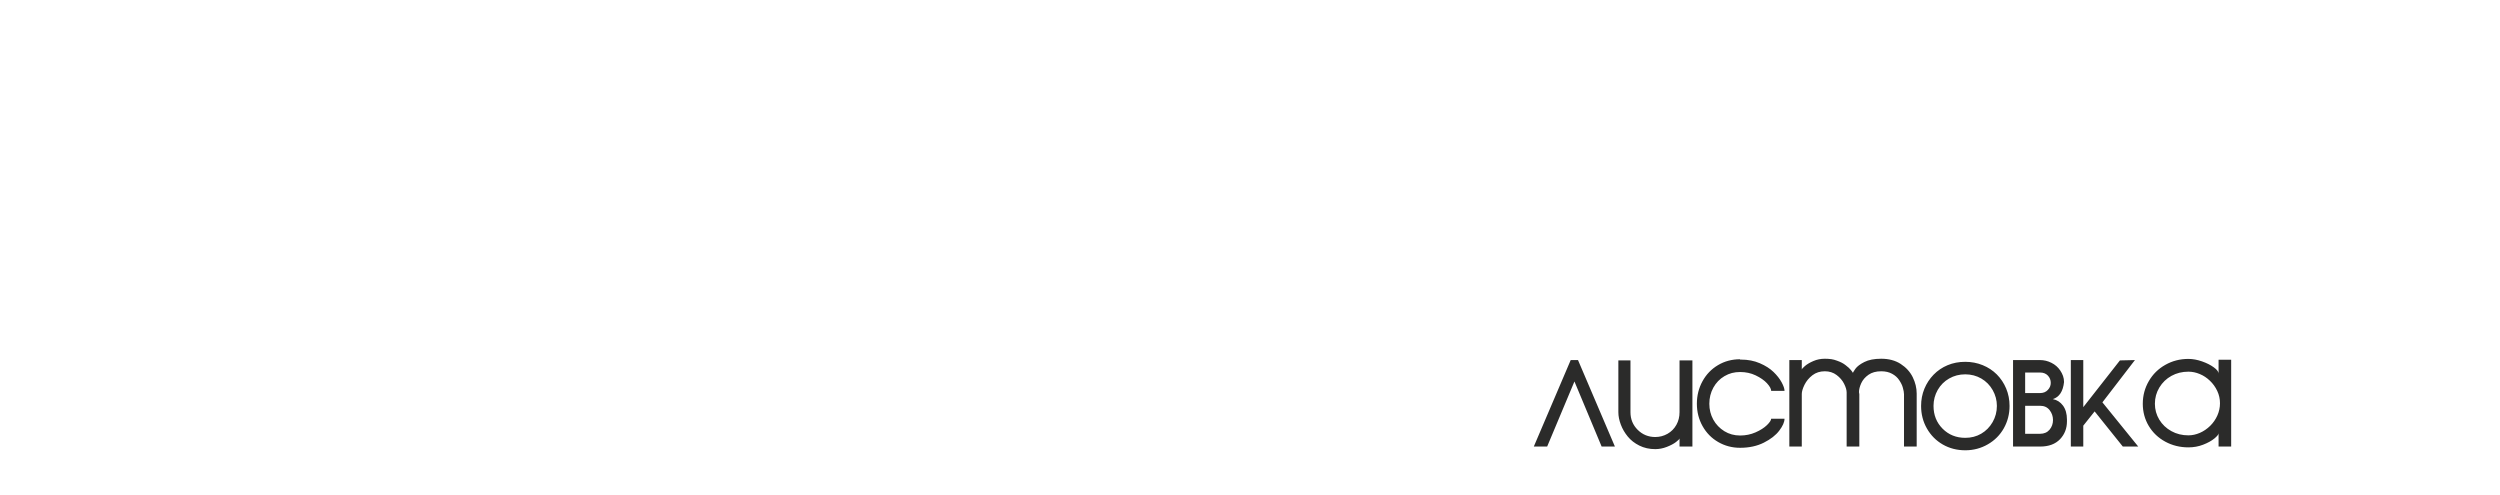 <?xml version="1.0" encoding="UTF-8"?> <!-- Creator: CorelDRAW --> <svg xmlns="http://www.w3.org/2000/svg" xmlns:xlink="http://www.w3.org/1999/xlink" xmlns:xodm="http://www.corel.com/coreldraw/odm/2003" xml:space="preserve" width="611.268mm" height="121.054mm" version="1.1" style="shape-rendering:geometricPrecision; text-rendering:geometricPrecision; image-rendering:optimizeQuality; fill-rule:evenodd; clip-rule:evenodd" viewBox="0 0 14695.02 2910.16"> <defs> <style type="text/css"> <![CDATA[ .fil1 {fill:none} .fil0 {fill:#2B2B2A;fill-rule:nonzero} ]]> </style> </defs> <g id="Слой_x0020_1">  <path class="fil0" d="M9094.22 2624.83l-78.51 0 216.91 -508.33 42.92 0 216.91 508.33 -78.01 0 -159.85 -382.58 -160.35 382.58zm418.51 -506.34l71.19 0 0 304.57c0,40.92 14.31,75.52 42.58,103.63 28.44,28.11 62.88,42.08 103.13,42.08 25.95,0 50.07,-6.32 72.19,-18.96 22.12,-12.64 39.42,-30.11 51.9,-52.4 12.48,-22.29 18.63,-47.07 18.63,-74.35l0 -304.57 75.68 0 0 506.34 -75.68 0 0 -48.24c0,3.83 -6.82,11.15 -20.79,21.62 -13.97,10.65 -32.1,20.13 -54.39,28.78 -22.29,8.65 -44.74,12.97 -67.53,12.97 -34.76,0 -65.87,-6.99 -93.48,-20.79 -27.61,-13.8 -50.4,-31.44 -68.03,-53.06 -17.8,-21.62 -31.44,-45.08 -40.92,-70.36 -9.65,-25.45 -14.47,-49.57 -14.47,-72.69l0 -304.57zm715.59 -6.82l0 2 4.82 0c41.25,0 78.34,7.15 111.28,21.46 33.1,14.3 59.88,31.44 80.51,51.4 20.63,19.96 36.43,40.26 47.74,61.05 11.15,20.79 16.8,37.43 16.8,49.73l-78.51 0c0,-11.64 -8.32,-26.61 -24.79,-44.75 -7.82,-8.48 -17.3,-16.63 -28.61,-24.45 -11.14,-7.82 -23.95,-15.14 -38.26,-21.96 -27.28,-12.97 -57.55,-19.46 -90.99,-19.46 -16.97,0 -32.94,2 -48.07,5.82 -15.14,3.99 -29.78,10.15 -44.08,18.63 -27.61,16.14 -49.24,38.76 -65.04,67.37 -15.8,28.78 -23.62,60.38 -23.62,94.81 0,34.1 7.82,65.2 23.29,93.31 15.64,28.11 37.26,50.73 64.87,67.87 27.61,16.97 58.55,25.45 92.65,25.45 32.44,0 62.71,-6.15 90.82,-18.46 28.11,-12.31 50.4,-26.61 67.03,-42.58 16.47,-16.14 24.79,-28.78 24.79,-37.76l78.51 0c0,19.79 -10.31,43.08 -30.77,70.03 -20.46,27.11 -50.57,50.57 -90.66,70.7 -39.92,20.13 -86.49,30.27 -139.72,30.27 -46.91,0 -89.66,-11.31 -128.75,-33.93 -38.92,-22.46 -69.53,-53.73 -91.82,-93.48 -22.29,-39.76 -33.44,-83.67 -33.44,-131.41 0,-48.07 10.98,-92.15 32.94,-132.24 21.96,-40.09 52.23,-71.69 91.15,-94.81 38.76,-23.12 82.17,-34.6 129.91,-34.6zm498.02 -3c14.3,0 26.95,0.83 38.09,2.5 10.98,1.66 21.96,4.49 33.1,8.82 21.46,7.49 38.42,16.3 51.23,26.78 13.81,10.31 24.29,19.96 31.27,28.78 6.99,8.82 10.98,14.47 11.98,16.97l-1 2c0,-3.82 5.16,-12.81 15.14,-26.78 10.15,-13.97 27.61,-27.28 52.73,-39.92 24.95,-12.64 57.89,-19.13 98.81,-19.13 44.91,0 83,10.15 114.61,30.61 31.44,20.29 55.06,46.08 70.69,77.68 15.47,31.44 23.29,63.71 23.29,96.48l0 311.39 -74.52 0 0 -307.56c0,-9.98 -2.33,-22.79 -6.82,-38.42 -2,-7.49 -4.66,-14.8 -8.32,-21.96 -3.49,-7.15 -7.99,-14.64 -13.14,-22.46 -9.98,-15.14 -23.95,-27.78 -41.92,-37.43 -17.8,-9.81 -39.09,-14.64 -63.87,-14.64 -30.11,0 -55.06,6.82 -74.69,20.63 -19.79,13.81 -33.93,30.44 -42.75,49.73 -8.65,19.3 -13.14,36.76 -13.14,52.4l1 5.82 1 6.32 0 307.56 -74.52 0 0 -317.71c0,-14.3 -4.99,-31.44 -14.97,-51.23 -9.82,-19.79 -24.62,-36.93 -44.08,-51.56 -19.46,-14.64 -42.58,-21.96 -69.2,-21.96 -28.28,0 -52.56,7.82 -72.86,23.29 -20.29,15.64 -35.76,34.43 -46.58,56.06 -10.65,21.79 -15.97,39.76 -15.97,53.73l0 309.39 -73.19 0 0 -508.33 73.19 0 0 56.06c0,-3.49 6.32,-10.65 18.96,-21.46 12.64,-10.65 29.28,-20.46 49.74,-29.11 20.46,-8.82 42.75,-13.31 66.7,-13.31zm825.54 18.13c36.1,0 70.2,6.49 102.13,19.46 32.1,12.97 59.72,31.27 83.17,54.56 23.29,23.45 41.75,51.07 55.06,82.84 13.31,31.94 19.96,66.04 19.96,102.3 0,47.57 -11.15,91.16 -33.6,131.24 -22.46,39.92 -53.89,71.52 -94.31,94.65 -40.42,23.29 -84.5,34.93 -132.41,34.93 -48.9,0 -93.15,-11.48 -132.41,-34.1 -39.42,-22.79 -70.36,-54.06 -93.15,-94.15 -22.79,-39.92 -34.1,-84.17 -34.1,-132.57 0,-35.93 6.49,-69.53 19.3,-100.8 12.81,-31.11 30.94,-58.88 54.23,-82.84 23.45,-24.12 50.9,-42.58 82.34,-55.72 31.61,-13.31 66.2,-19.79 103.8,-19.79zm0 73.52c-34.6,0 -66.2,8.15 -94.65,24.45 -28.44,16.14 -50.9,38.76 -67.37,67.37 -16.3,28.78 -24.62,60.05 -24.62,93.81 0,53.4 17.8,97.97 53.39,133.9 35.6,35.76 80.01,53.73 133.24,53.73 34.6,0 65.7,-7.98 93.65,-24.29 27.94,-16.3 50.23,-38.92 67.04,-68.03 16.63,-29.11 25.12,-60.88 25.12,-95.31 0,-33.1 -8.32,-64.04 -24.62,-92.98 -16.47,-28.94 -38.76,-51.57 -67.03,-68.03 -28.28,-16.3 -59.55,-24.62 -94.15,-24.62zm439.63 -83.84c23.12,0 45.24,5.32 66.54,15.97 21.29,10.48 38.59,25.45 51.9,45.08 6.82,9.98 12.31,20.79 16.47,32.1 3.99,11.31 5.99,23.45 5.99,36.09 -5.82,54.89 -27.78,88.33 -65.7,100.3 24.29,4.66 44.25,17.3 59.72,38.26 15.3,20.96 23.12,48.24 23.12,81.67l0 11.15c0,40.92 -13.47,75.68 -40.42,104.29 -13.81,14.3 -30.27,25.12 -49.73,32.44 -19.46,7.32 -42.08,10.98 -67.87,10.98l-158.85 0 0 -508.33 158.85 0zm0 73.19l-87.66 0 0 120.76 87.66 0c18.96,0 34.1,-5.99 45.58,-18.3 11.64,-12.14 17.3,-25.95 17.3,-41.58 0,-16.63 -5.66,-30.94 -16.97,-42.92 -11.48,-11.97 -26.61,-17.96 -45.91,-17.96zm0 195.45l-87.66 0 0 164.68 87.66 0c23.79,0 42.42,-8.15 55.89,-24.12 13.47,-16.14 20.13,-35.1 20.13,-56.89 0,-21.62 -6.65,-41.09 -19.96,-58.22 -13.31,-16.97 -31.94,-25.45 -56.06,-25.45zm180.81 -220.4l0 -48.24 73.19 0 0 276.79 215.41 -274.79 88.16 -2 -191.12 248.51 210.59 259.82 -90.65 0 -165.68 -206.59 -66.7 83.83 0 122.76 -73.19 0 0 -460.09zm691.14 -55.06c25.62,0 52.4,4.99 80.18,14.64 27.78,9.82 50.9,21.46 69.36,35.1 18.46,13.64 27.78,25.61 27.78,36.09l0 -80.84 74.02 0 0 510.16 -74.02 0 0 -78.01c0,6.82 -8.32,17.13 -24.79,30.77 -16.63,13.64 -38.59,25.78 -65.87,36.26 -27.28,10.65 -56.22,15.8 -86.66,15.8 -49.4,0 -94.81,-11.15 -136.07,-33.6 -41.25,-22.46 -73.52,-53.23 -96.98,-92.32 -23.29,-39.09 -35.1,-82.67 -35.1,-130.41 0,-48.07 11.81,-92.32 35.43,-133.07 23.45,-40.59 55.89,-72.52 96.98,-95.64 41.08,-23.29 86.33,-34.93 135.73,-34.93zm0 75.02c-36.76,0 -70.03,8.32 -99.64,24.62 -29.77,16.47 -53.39,39.26 -71.03,68.37 -17.47,28.94 -26.28,60.88 -26.28,95.65 0,33.77 8.65,64.87 25.78,93.31 17.3,28.44 40.92,50.9 71.03,67.53 29.94,16.64 63.37,24.79 100.13,24.79 22.29,0 44.75,-4.82 67.2,-14.47 22.46,-9.81 42.58,-23.62 60.71,-41.25 17.97,-17.63 32.1,-38.09 42.42,-61.21 10.15,-22.96 15.3,-46.91 15.3,-71.53 0,-25.78 -5.32,-49.9 -16.14,-72.69 -10.65,-22.79 -25.12,-42.75 -43.08,-59.88 -17.96,-17.3 -37.92,-30.44 -59.72,-39.42 -21.79,-9.15 -44.08,-13.81 -66.7,-13.81z"></path> <rect class="fil1" width="14695.02" height="2910.16"></rect> </g> </svg> 